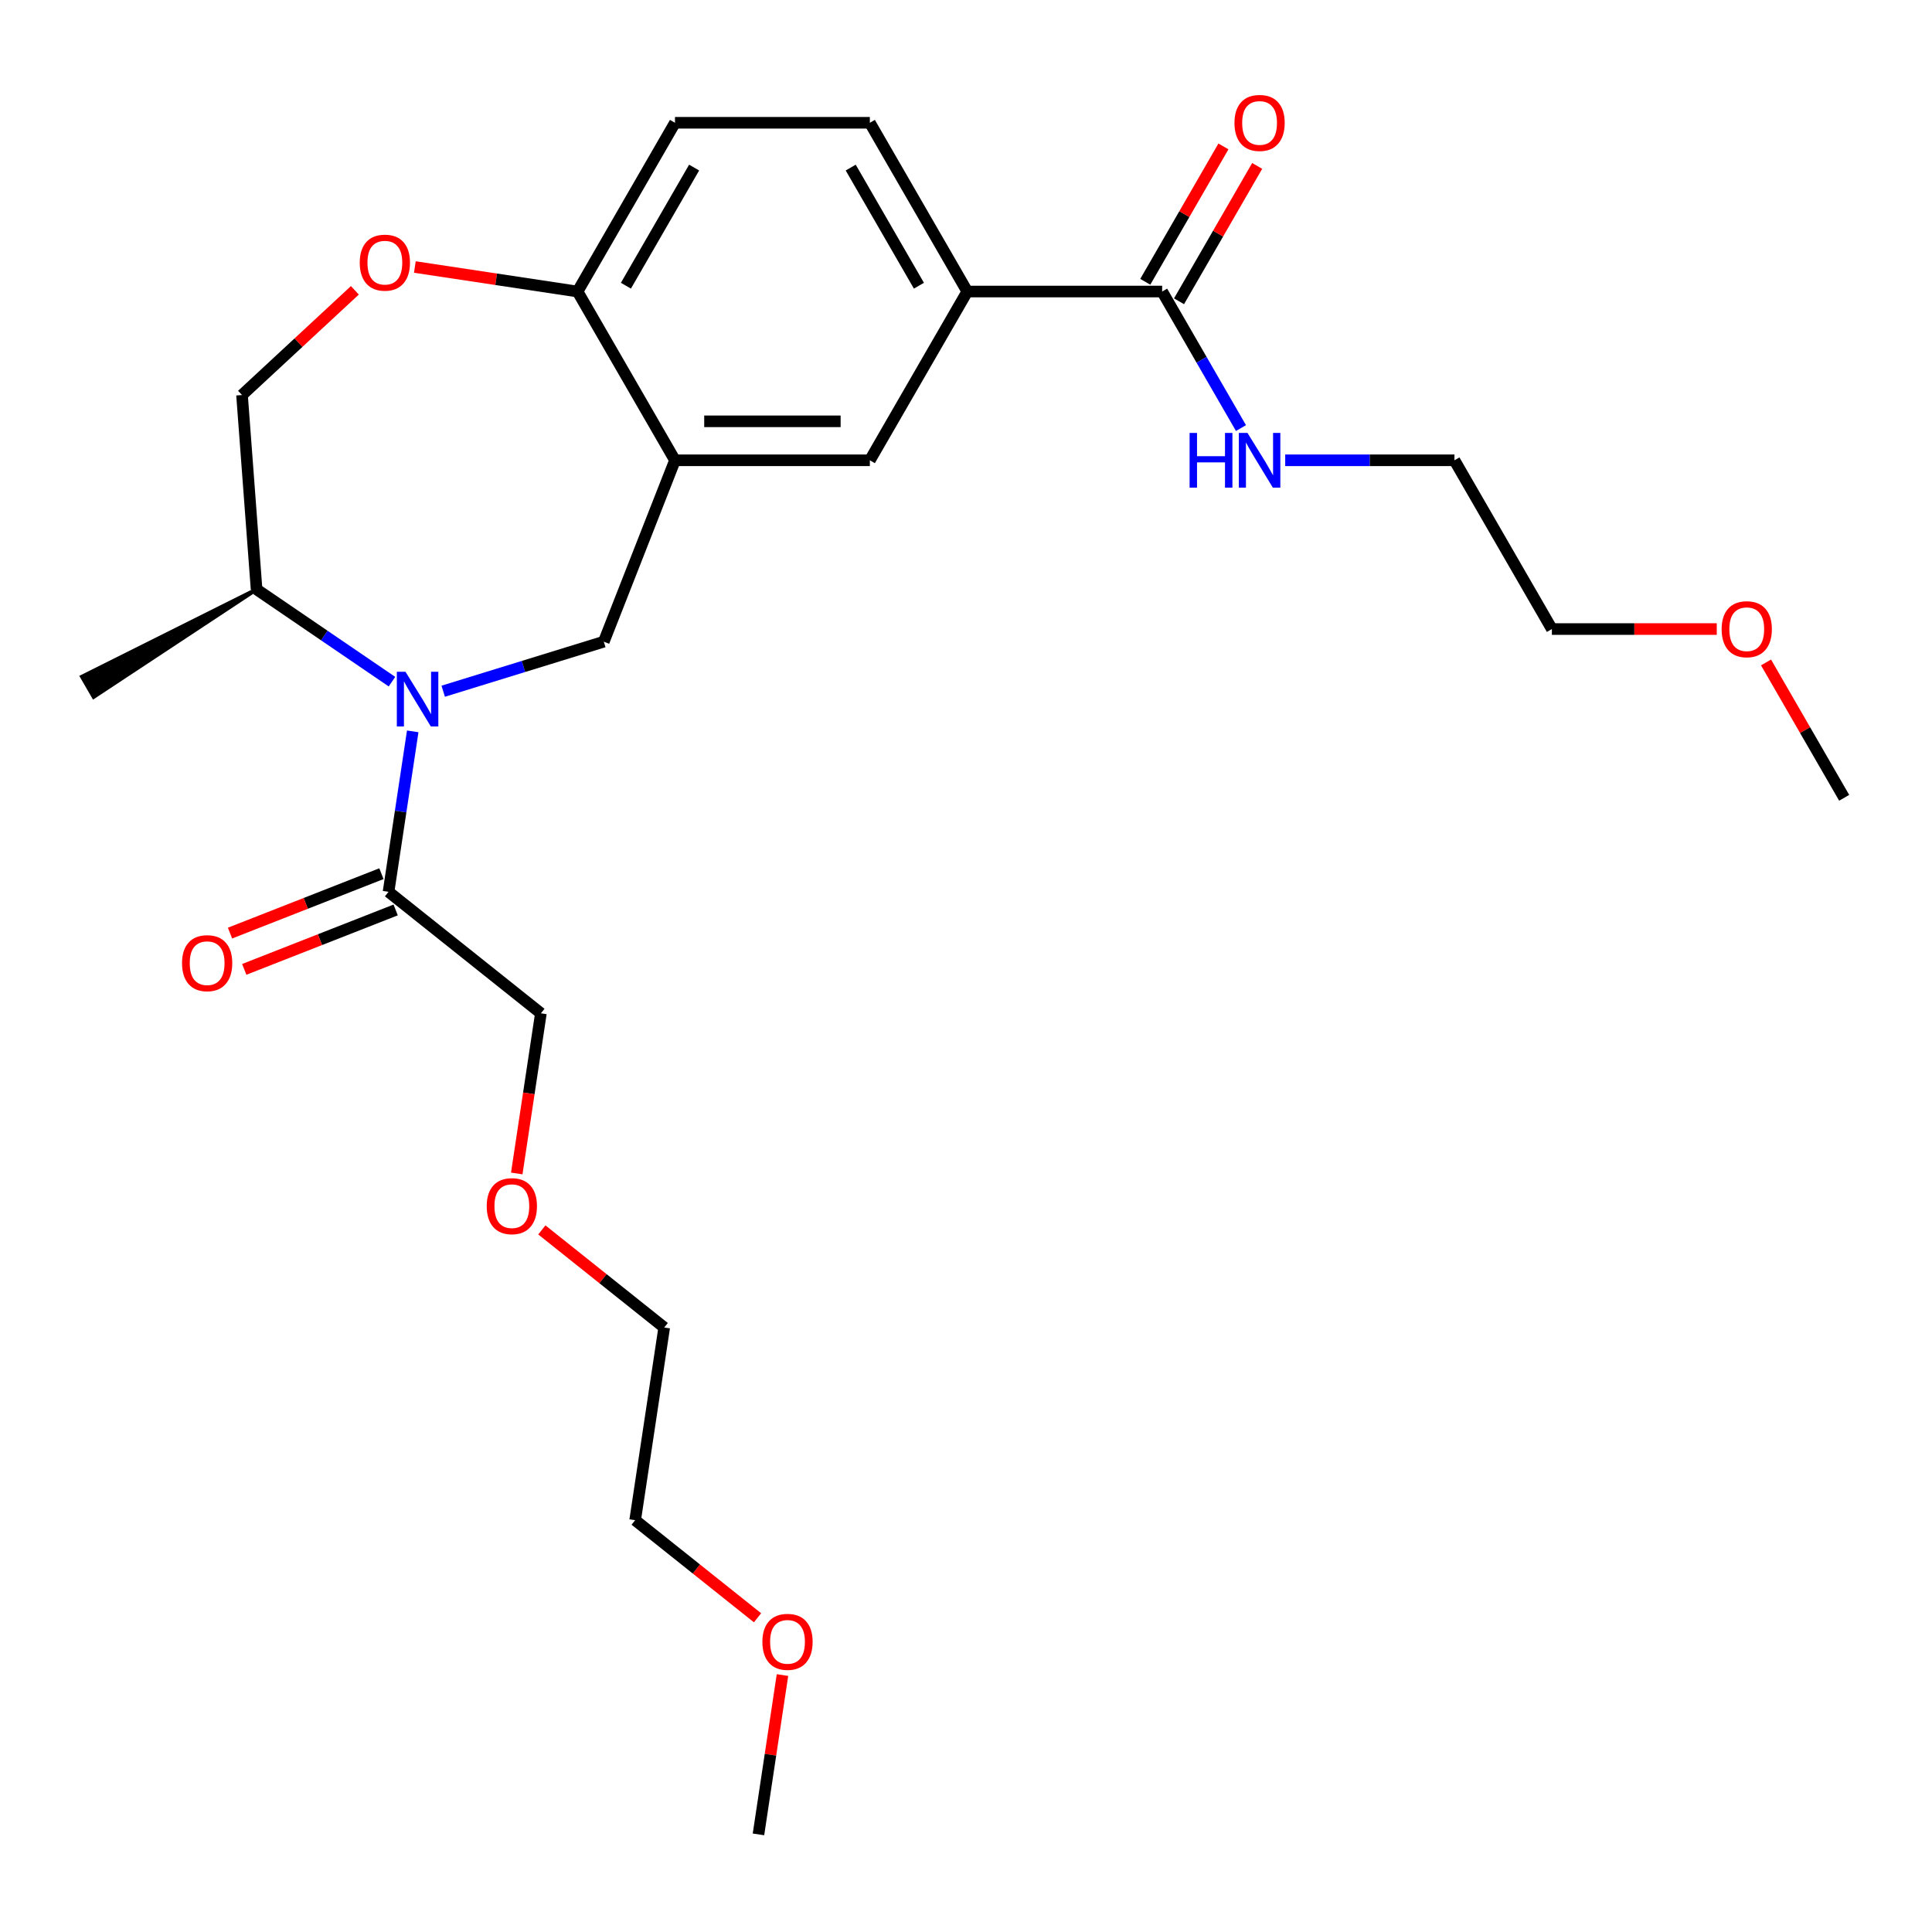 <?xml version='1.0' encoding='iso-8859-1'?>
<svg version='1.1' baseProfile='full'
              xmlns='http://www.w3.org/2000/svg'
                      xmlns:rdkit='http://www.rdkit.org/xml'
                      xmlns:xlink='http://www.w3.org/1999/xlink'
                  xml:space='preserve'
width='1000px' height='1000px' viewBox='0 0 1000 1000'>
<!-- END OF HEADER -->
<rect style='opacity:1.0;fill:#FFFFFF;stroke:none' width='1000' height='1000' x='0' y='0'> </rect>
<path class='bond-1' d='M 229.402,357.776 L 270.962,344.957' style='fill:none;fill-rule:evenodd;stroke:#0000FF;stroke-width:6px;stroke-linecap:butt;stroke-linejoin:miter;stroke-opacity:1' />
<path class='bond-1' d='M 270.962,344.957 L 312.522,332.137' style='fill:none;fill-rule:evenodd;stroke:#000000;stroke-width:6px;stroke-linecap:butt;stroke-linejoin:miter;stroke-opacity:1' />
<path class='bond-2' d='M 213.626,378.548 L 207.367,420.075' style='fill:none;fill-rule:evenodd;stroke:#0000FF;stroke-width:6px;stroke-linecap:butt;stroke-linejoin:miter;stroke-opacity:1' />
<path class='bond-2' d='M 207.367,420.075 L 201.108,461.603' style='fill:none;fill-rule:evenodd;stroke:#000000;stroke-width:6px;stroke-linecap:butt;stroke-linejoin:miter;stroke-opacity:1' />
<path class='bond-8' d='M 202.879,352.825 L 167.841,328.937' style='fill:none;fill-rule:evenodd;stroke:#0000FF;stroke-width:6px;stroke-linecap:butt;stroke-linejoin:miter;stroke-opacity:1' />
<path class='bond-8' d='M 167.841,328.937 L 132.804,305.049' style='fill:none;fill-rule:evenodd;stroke:#000000;stroke-width:6px;stroke-linecap:butt;stroke-linejoin:miter;stroke-opacity:1' />
<path class='bond-0' d='M 349.371,238.247 L 312.522,332.137' style='fill:none;fill-rule:evenodd;stroke:#000000;stroke-width:6px;stroke-linecap:butt;stroke-linejoin:miter;stroke-opacity:1' />
<path class='bond-6' d='M 349.371,238.247 L 450.233,238.247' style='fill:none;fill-rule:evenodd;stroke:#000000;stroke-width:6px;stroke-linecap:butt;stroke-linejoin:miter;stroke-opacity:1' />
<path class='bond-6' d='M 364.5,218.074 L 435.104,218.074' style='fill:none;fill-rule:evenodd;stroke:#000000;stroke-width:6px;stroke-linecap:butt;stroke-linejoin:miter;stroke-opacity:1' />
<path class='bond-7' d='M 349.371,238.247 L 298.94,150.897' style='fill:none;fill-rule:evenodd;stroke:#000000;stroke-width:6px;stroke-linecap:butt;stroke-linejoin:miter;stroke-opacity:1' />
<path class='bond-10' d='M 197.423,452.214 L 158.238,467.592' style='fill:none;fill-rule:evenodd;stroke:#000000;stroke-width:6px;stroke-linecap:butt;stroke-linejoin:miter;stroke-opacity:1' />
<path class='bond-10' d='M 158.238,467.592 L 119.054,482.971' style='fill:none;fill-rule:evenodd;stroke:#FF0000;stroke-width:6px;stroke-linecap:butt;stroke-linejoin:miter;stroke-opacity:1' />
<path class='bond-10' d='M 204.793,470.992 L 165.608,486.37' style='fill:none;fill-rule:evenodd;stroke:#000000;stroke-width:6px;stroke-linecap:butt;stroke-linejoin:miter;stroke-opacity:1' />
<path class='bond-10' d='M 165.608,486.37 L 126.424,501.749' style='fill:none;fill-rule:evenodd;stroke:#FF0000;stroke-width:6px;stroke-linecap:butt;stroke-linejoin:miter;stroke-opacity:1' />
<path class='bond-15' d='M 201.108,461.603 L 279.965,524.489' style='fill:none;fill-rule:evenodd;stroke:#000000;stroke-width:6px;stroke-linecap:butt;stroke-linejoin:miter;stroke-opacity:1' />
<path class='bond-3' d='M 601.527,150.897 L 500.665,150.897' style='fill:none;fill-rule:evenodd;stroke:#000000;stroke-width:6px;stroke-linecap:butt;stroke-linejoin:miter;stroke-opacity:1' />
<path class='bond-11' d='M 610.262,155.941 L 630.489,120.907' style='fill:none;fill-rule:evenodd;stroke:#000000;stroke-width:6px;stroke-linecap:butt;stroke-linejoin:miter;stroke-opacity:1' />
<path class='bond-11' d='M 630.489,120.907 L 650.716,85.873' style='fill:none;fill-rule:evenodd;stroke:#FF0000;stroke-width:6px;stroke-linecap:butt;stroke-linejoin:miter;stroke-opacity:1' />
<path class='bond-11' d='M 592.792,145.854 L 613.019,110.82' style='fill:none;fill-rule:evenodd;stroke:#000000;stroke-width:6px;stroke-linecap:butt;stroke-linejoin:miter;stroke-opacity:1' />
<path class='bond-11' d='M 613.019,110.82 L 633.246,75.786' style='fill:none;fill-rule:evenodd;stroke:#FF0000;stroke-width:6px;stroke-linecap:butt;stroke-linejoin:miter;stroke-opacity:1' />
<path class='bond-14' d='M 601.527,150.897 L 621.927,186.231' style='fill:none;fill-rule:evenodd;stroke:#000000;stroke-width:6px;stroke-linecap:butt;stroke-linejoin:miter;stroke-opacity:1' />
<path class='bond-14' d='M 621.927,186.231 L 642.327,221.565' style='fill:none;fill-rule:evenodd;stroke:#0000FF;stroke-width:6px;stroke-linecap:butt;stroke-linejoin:miter;stroke-opacity:1' />
<path class='bond-4' d='M 183.682,150.267 L 154.474,177.368' style='fill:none;fill-rule:evenodd;stroke:#FF0000;stroke-width:6px;stroke-linecap:butt;stroke-linejoin:miter;stroke-opacity:1' />
<path class='bond-4' d='M 154.474,177.368 L 125.267,204.468' style='fill:none;fill-rule:evenodd;stroke:#000000;stroke-width:6px;stroke-linecap:butt;stroke-linejoin:miter;stroke-opacity:1' />
<path class='bond-26' d='M 214.725,138.204 L 256.833,144.551' style='fill:none;fill-rule:evenodd;stroke:#FF0000;stroke-width:6px;stroke-linecap:butt;stroke-linejoin:miter;stroke-opacity:1' />
<path class='bond-26' d='M 256.833,144.551 L 298.94,150.897' style='fill:none;fill-rule:evenodd;stroke:#000000;stroke-width:6px;stroke-linecap:butt;stroke-linejoin:miter;stroke-opacity:1' />
<path class='bond-5' d='M 500.665,150.897 L 450.233,238.247' style='fill:none;fill-rule:evenodd;stroke:#000000;stroke-width:6px;stroke-linecap:butt;stroke-linejoin:miter;stroke-opacity:1' />
<path class='bond-27' d='M 500.665,150.897 L 450.233,63.548' style='fill:none;fill-rule:evenodd;stroke:#000000;stroke-width:6px;stroke-linecap:butt;stroke-linejoin:miter;stroke-opacity:1' />
<path class='bond-27' d='M 475.63,147.881 L 440.328,86.737' style='fill:none;fill-rule:evenodd;stroke:#000000;stroke-width:6px;stroke-linecap:butt;stroke-linejoin:miter;stroke-opacity:1' />
<path class='bond-13' d='M 298.94,150.897 L 349.371,63.548' style='fill:none;fill-rule:evenodd;stroke:#000000;stroke-width:6px;stroke-linecap:butt;stroke-linejoin:miter;stroke-opacity:1' />
<path class='bond-13' d='M 323.974,147.881 L 359.276,86.737' style='fill:none;fill-rule:evenodd;stroke:#000000;stroke-width:6px;stroke-linecap:butt;stroke-linejoin:miter;stroke-opacity:1' />
<path class='bond-9' d='M 132.804,305.049 L 125.267,204.468' style='fill:none;fill-rule:evenodd;stroke:#000000;stroke-width:6px;stroke-linecap:butt;stroke-linejoin:miter;stroke-opacity:1' />
<path class='bond-19' d='M 132.804,305.049 L 42.429,350.239 L 48.48,360.721 Z' style='fill:#000000;fill-rule:evenodd;fill-opacity:1;stroke:#000000;stroke-width:2px;stroke-linecap:butt;stroke-linejoin:miter;stroke-opacity:1;' />
<path class='bond-12' d='M 450.233,63.548 L 349.371,63.548' style='fill:none;fill-rule:evenodd;stroke:#000000;stroke-width:6px;stroke-linecap:butt;stroke-linejoin:miter;stroke-opacity:1' />
<path class='bond-20' d='M 665.22,238.247 L 709.02,238.247' style='fill:none;fill-rule:evenodd;stroke:#0000FF;stroke-width:6px;stroke-linecap:butt;stroke-linejoin:miter;stroke-opacity:1' />
<path class='bond-20' d='M 709.02,238.247 L 752.821,238.247' style='fill:none;fill-rule:evenodd;stroke:#000000;stroke-width:6px;stroke-linecap:butt;stroke-linejoin:miter;stroke-opacity:1' />
<path class='bond-16' d='M 279.965,524.489 L 273.718,565.936' style='fill:none;fill-rule:evenodd;stroke:#000000;stroke-width:6px;stroke-linecap:butt;stroke-linejoin:miter;stroke-opacity:1' />
<path class='bond-16' d='M 273.718,565.936 L 267.471,607.384' style='fill:none;fill-rule:evenodd;stroke:#FF0000;stroke-width:6px;stroke-linecap:butt;stroke-linejoin:miter;stroke-opacity:1' />
<path class='bond-23' d='M 280.454,636.603 L 312.122,661.857' style='fill:none;fill-rule:evenodd;stroke:#FF0000;stroke-width:6px;stroke-linecap:butt;stroke-linejoin:miter;stroke-opacity:1' />
<path class='bond-23' d='M 312.122,661.857 L 343.79,687.112' style='fill:none;fill-rule:evenodd;stroke:#000000;stroke-width:6px;stroke-linecap:butt;stroke-linejoin:miter;stroke-opacity:1' />
<path class='bond-17' d='M 888.593,325.596 L 845.922,325.596' style='fill:none;fill-rule:evenodd;stroke:#FF0000;stroke-width:6px;stroke-linecap:butt;stroke-linejoin:miter;stroke-opacity:1' />
<path class='bond-17' d='M 845.922,325.596 L 803.252,325.596' style='fill:none;fill-rule:evenodd;stroke:#000000;stroke-width:6px;stroke-linecap:butt;stroke-linejoin:miter;stroke-opacity:1' />
<path class='bond-24' d='M 914.092,342.878 L 934.319,377.912' style='fill:none;fill-rule:evenodd;stroke:#FF0000;stroke-width:6px;stroke-linecap:butt;stroke-linejoin:miter;stroke-opacity:1' />
<path class='bond-24' d='M 934.319,377.912 L 954.545,412.946' style='fill:none;fill-rule:evenodd;stroke:#000000;stroke-width:6px;stroke-linecap:butt;stroke-linejoin:miter;stroke-opacity:1' />
<path class='bond-18' d='M 392.093,837.356 L 360.425,812.102' style='fill:none;fill-rule:evenodd;stroke:#FF0000;stroke-width:6px;stroke-linecap:butt;stroke-linejoin:miter;stroke-opacity:1' />
<path class='bond-18' d='M 360.425,812.102 L 328.757,786.848' style='fill:none;fill-rule:evenodd;stroke:#000000;stroke-width:6px;stroke-linecap:butt;stroke-linejoin:miter;stroke-opacity:1' />
<path class='bond-25' d='M 405.01,867.016 L 398.796,908.243' style='fill:none;fill-rule:evenodd;stroke:#FF0000;stroke-width:6px;stroke-linecap:butt;stroke-linejoin:miter;stroke-opacity:1' />
<path class='bond-25' d='M 398.796,908.243 L 392.582,949.47' style='fill:none;fill-rule:evenodd;stroke:#000000;stroke-width:6px;stroke-linecap:butt;stroke-linejoin:miter;stroke-opacity:1' />
<path class='bond-21' d='M 752.821,238.247 L 803.252,325.596' style='fill:none;fill-rule:evenodd;stroke:#000000;stroke-width:6px;stroke-linecap:butt;stroke-linejoin:miter;stroke-opacity:1' />
<path class='bond-22' d='M 328.757,786.848 L 343.79,687.112' style='fill:none;fill-rule:evenodd;stroke:#000000;stroke-width:6px;stroke-linecap:butt;stroke-linejoin:miter;stroke-opacity:1' />
<path  class='atom-0' d='M 209.88 347.707
L 219.16 362.707
Q 220.08 364.187, 221.56 366.867
Q 223.04 369.547, 223.12 369.707
L 223.12 347.707
L 226.88 347.707
L 226.88 376.027
L 223 376.027
L 213.04 359.627
Q 211.88 357.707, 210.64 355.507
Q 209.44 353.307, 209.08 352.627
L 209.08 376.027
L 205.4 376.027
L 205.4 347.707
L 209.88 347.707
' fill='#0000FF'/>
<path  class='atom-5' d='M 186.204 135.945
Q 186.204 129.145, 189.564 125.345
Q 192.924 121.545, 199.204 121.545
Q 205.484 121.545, 208.844 125.345
Q 212.204 129.145, 212.204 135.945
Q 212.204 142.825, 208.804 146.745
Q 205.404 150.625, 199.204 150.625
Q 192.964 150.625, 189.564 146.745
Q 186.204 142.865, 186.204 135.945
M 199.204 147.425
Q 203.524 147.425, 205.844 144.545
Q 208.204 141.625, 208.204 135.945
Q 208.204 130.385, 205.844 127.585
Q 203.524 124.745, 199.204 124.745
Q 194.884 124.745, 192.524 127.545
Q 190.204 130.345, 190.204 135.945
Q 190.204 141.665, 192.524 144.545
Q 194.884 147.425, 199.204 147.425
' fill='#FF0000'/>
<path  class='atom-11' d='M 94.218 498.532
Q 94.218 491.732, 97.578 487.932
Q 100.937 484.132, 107.217 484.132
Q 113.497 484.132, 116.857 487.932
Q 120.217 491.732, 120.217 498.532
Q 120.217 505.412, 116.817 509.332
Q 113.417 513.212, 107.217 513.212
Q 100.977 513.212, 97.578 509.332
Q 94.218 505.452, 94.218 498.532
M 107.217 510.012
Q 111.537 510.012, 113.857 507.132
Q 116.217 504.212, 116.217 498.532
Q 116.217 492.972, 113.857 490.172
Q 111.537 487.332, 107.217 487.332
Q 102.897 487.332, 100.537 490.132
Q 98.218 492.932, 98.218 498.532
Q 98.218 504.252, 100.537 507.132
Q 102.897 510.012, 107.217 510.012
' fill='#FF0000'/>
<path  class='atom-12' d='M 638.958 63.628
Q 638.958 56.828, 642.318 53.028
Q 645.678 49.228, 651.958 49.228
Q 658.238 49.228, 661.598 53.028
Q 664.958 56.828, 664.958 63.628
Q 664.958 70.508, 661.558 74.428
Q 658.158 78.308, 651.958 78.308
Q 645.718 78.308, 642.318 74.428
Q 638.958 70.548, 638.958 63.628
M 651.958 75.108
Q 656.278 75.108, 658.598 72.228
Q 660.958 69.308, 660.958 63.628
Q 660.958 58.068, 658.598 55.268
Q 656.278 52.428, 651.958 52.428
Q 647.638 52.428, 645.278 55.228
Q 642.958 58.028, 642.958 63.628
Q 642.958 69.348, 645.278 72.228
Q 647.638 75.108, 651.958 75.108
' fill='#FF0000'/>
<path  class='atom-15' d='M 615.738 224.087
L 619.578 224.087
L 619.578 236.127
L 634.058 236.127
L 634.058 224.087
L 637.898 224.087
L 637.898 252.407
L 634.058 252.407
L 634.058 239.327
L 619.578 239.327
L 619.578 252.407
L 615.738 252.407
L 615.738 224.087
' fill='#0000FF'/>
<path  class='atom-15' d='M 645.698 224.087
L 654.978 239.087
Q 655.898 240.567, 657.378 243.247
Q 658.858 245.927, 658.938 246.087
L 658.938 224.087
L 662.698 224.087
L 662.698 252.407
L 658.818 252.407
L 648.858 236.007
Q 647.698 234.087, 646.458 231.887
Q 645.258 229.687, 644.898 229.007
L 644.898 252.407
L 641.218 252.407
L 641.218 224.087
L 645.698 224.087
' fill='#0000FF'/>
<path  class='atom-17' d='M 251.932 624.305
Q 251.932 617.505, 255.292 613.705
Q 258.652 609.905, 264.932 609.905
Q 271.212 609.905, 274.572 613.705
Q 277.932 617.505, 277.932 624.305
Q 277.932 631.185, 274.532 635.105
Q 271.132 638.985, 264.932 638.985
Q 258.692 638.985, 255.292 635.105
Q 251.932 631.225, 251.932 624.305
M 264.932 635.785
Q 269.252 635.785, 271.572 632.905
Q 273.932 629.985, 273.932 624.305
Q 273.932 618.745, 271.572 615.945
Q 269.252 613.105, 264.932 613.105
Q 260.612 613.105, 258.252 615.905
Q 255.932 618.705, 255.932 624.305
Q 255.932 630.025, 258.252 632.905
Q 260.612 635.785, 264.932 635.785
' fill='#FF0000'/>
<path  class='atom-18' d='M 891.114 325.676
Q 891.114 318.876, 894.474 315.076
Q 897.834 311.276, 904.114 311.276
Q 910.394 311.276, 913.754 315.076
Q 917.114 318.876, 917.114 325.676
Q 917.114 332.556, 913.714 336.476
Q 910.314 340.356, 904.114 340.356
Q 897.874 340.356, 894.474 336.476
Q 891.114 332.596, 891.114 325.676
M 904.114 337.156
Q 908.434 337.156, 910.754 334.276
Q 913.114 331.356, 913.114 325.676
Q 913.114 320.116, 910.754 317.316
Q 908.434 314.476, 904.114 314.476
Q 899.794 314.476, 897.434 317.276
Q 895.114 320.076, 895.114 325.676
Q 895.114 331.396, 897.434 334.276
Q 899.794 337.156, 904.114 337.156
' fill='#FF0000'/>
<path  class='atom-19' d='M 394.614 849.814
Q 394.614 843.014, 397.974 839.214
Q 401.334 835.414, 407.614 835.414
Q 413.894 835.414, 417.254 839.214
Q 420.614 843.014, 420.614 849.814
Q 420.614 856.694, 417.214 860.614
Q 413.814 864.494, 407.614 864.494
Q 401.374 864.494, 397.974 860.614
Q 394.614 856.734, 394.614 849.814
M 407.614 861.294
Q 411.934 861.294, 414.254 858.414
Q 416.614 855.494, 416.614 849.814
Q 416.614 844.254, 414.254 841.454
Q 411.934 838.614, 407.614 838.614
Q 403.294 838.614, 400.934 841.414
Q 398.614 844.214, 398.614 849.814
Q 398.614 855.534, 400.934 858.414
Q 403.294 861.294, 407.614 861.294
' fill='#FF0000'/>
</svg>
